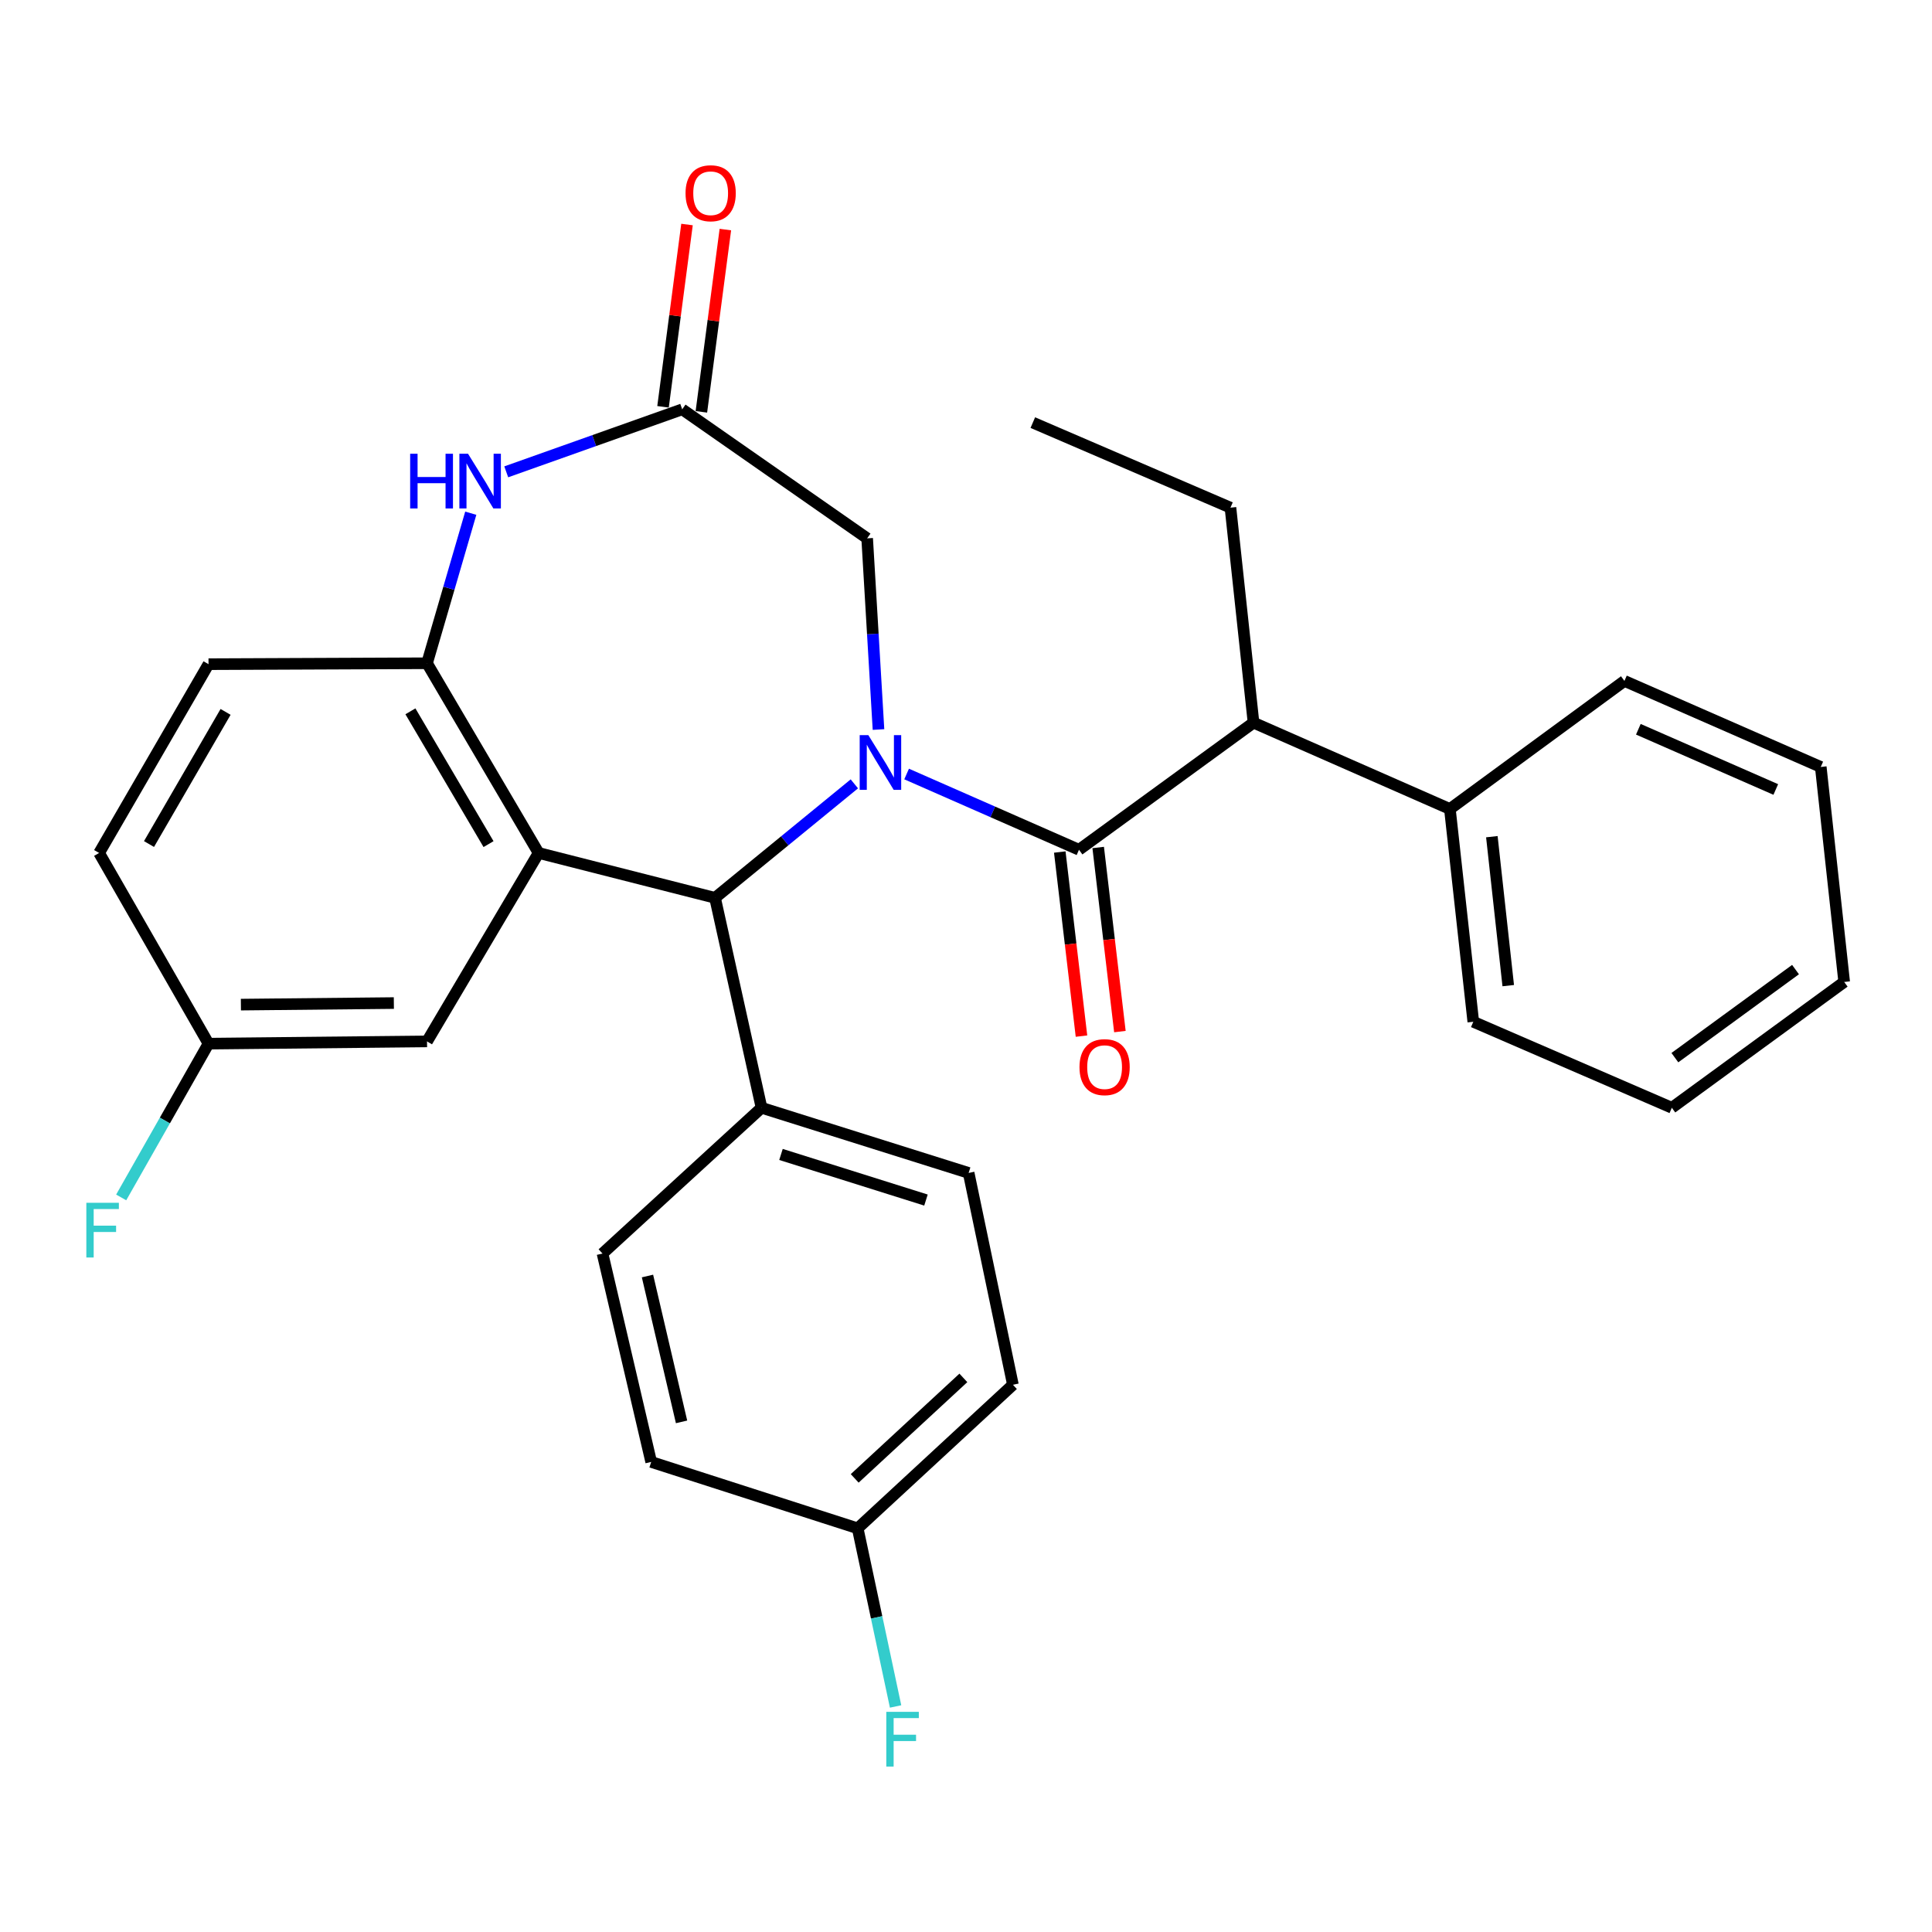 <?xml version='1.0' encoding='iso-8859-1'?>
<svg version='1.1' baseProfile='full'
              xmlns='http://www.w3.org/2000/svg'
                      xmlns:rdkit='http://www.rdkit.org/xml'
                      xmlns:xlink='http://www.w3.org/1999/xlink'
                  xml:space='preserve'
width='1000px' height='1000px' viewBox='0 0 1000 1000'>
<!-- END OF HEADER -->
<rect style='opacity:1.0;fill:#FFFFFF;stroke:none' width='1000' height='1000' x='0' y='0'> </rect>
<path class='bond-0' d='M 469.261,400.625 L 513.871,420.23' style='fill:none;fill-rule:evenodd;stroke:#0000FF;stroke-width:6px;stroke-linecap:butt;stroke-linejoin:miter;stroke-opacity:1' />
<path class='bond-0' d='M 513.871,420.23 L 558.48,439.835' style='fill:none;fill-rule:evenodd;stroke:#000000;stroke-width:6px;stroke-linecap:butt;stroke-linejoin:miter;stroke-opacity:1' />
<path class='bond-2' d='M 442.21,405.722 L 406.156,435.221' style='fill:none;fill-rule:evenodd;stroke:#0000FF;stroke-width:6px;stroke-linecap:butt;stroke-linejoin:miter;stroke-opacity:1' />
<path class='bond-2' d='M 406.156,435.221 L 370.103,464.72' style='fill:none;fill-rule:evenodd;stroke:#000000;stroke-width:6px;stroke-linecap:butt;stroke-linejoin:miter;stroke-opacity:1' />
<path class='bond-6' d='M 454.704,377.605 L 451.772,328.126' style='fill:none;fill-rule:evenodd;stroke:#0000FF;stroke-width:6px;stroke-linecap:butt;stroke-linejoin:miter;stroke-opacity:1' />
<path class='bond-6' d='M 451.772,328.126 L 448.84,278.646' style='fill:none;fill-rule:evenodd;stroke:#000000;stroke-width:6px;stroke-linecap:butt;stroke-linejoin:miter;stroke-opacity:1' />
<path class='bond-7' d='M 558.48,439.835 L 648.82,374.047' style='fill:none;fill-rule:evenodd;stroke:#000000;stroke-width:6px;stroke-linecap:butt;stroke-linejoin:miter;stroke-opacity:1' />
<path class='bond-10' d='M 548.537,441.008 L 554.156,488.649' style='fill:none;fill-rule:evenodd;stroke:#000000;stroke-width:6px;stroke-linecap:butt;stroke-linejoin:miter;stroke-opacity:1' />
<path class='bond-10' d='M 554.156,488.649 L 559.775,536.29' style='fill:none;fill-rule:evenodd;stroke:#FF0000;stroke-width:6px;stroke-linecap:butt;stroke-linejoin:miter;stroke-opacity:1' />
<path class='bond-10' d='M 568.423,438.663 L 574.042,486.304' style='fill:none;fill-rule:evenodd;stroke:#000000;stroke-width:6px;stroke-linecap:butt;stroke-linejoin:miter;stroke-opacity:1' />
<path class='bond-10' d='M 574.042,486.304 L 579.66,533.944' style='fill:none;fill-rule:evenodd;stroke:#FF0000;stroke-width:6px;stroke-linecap:butt;stroke-linejoin:miter;stroke-opacity:1' />
<path class='bond-1' d='M 278.785,441.493 L 370.103,464.72' style='fill:none;fill-rule:evenodd;stroke:#000000;stroke-width:6px;stroke-linecap:butt;stroke-linejoin:miter;stroke-opacity:1' />
<path class='bond-3' d='M 278.785,441.493 L 221.028,343.3' style='fill:none;fill-rule:evenodd;stroke:#000000;stroke-width:6px;stroke-linecap:butt;stroke-linejoin:miter;stroke-opacity:1' />
<path class='bond-3' d='M 252.862,436.916 L 212.432,368.18' style='fill:none;fill-rule:evenodd;stroke:#000000;stroke-width:6px;stroke-linecap:butt;stroke-linejoin:miter;stroke-opacity:1' />
<path class='bond-8' d='M 278.785,441.493 L 221.028,539.03' style='fill:none;fill-rule:evenodd;stroke:#000000;stroke-width:6px;stroke-linecap:butt;stroke-linejoin:miter;stroke-opacity:1' />
<path class='bond-9' d='M 370.103,464.72 L 394.165,573.381' style='fill:none;fill-rule:evenodd;stroke:#000000;stroke-width:6px;stroke-linecap:butt;stroke-linejoin:miter;stroke-opacity:1' />
<path class='bond-12' d='M 221.028,343.3 L 107.929,343.778' style='fill:none;fill-rule:evenodd;stroke:#000000;stroke-width:6px;stroke-linecap:butt;stroke-linejoin:miter;stroke-opacity:1' />
<path class='bond-30' d='M 221.028,343.3 L 232.35,304.468' style='fill:none;fill-rule:evenodd;stroke:#000000;stroke-width:6px;stroke-linecap:butt;stroke-linejoin:miter;stroke-opacity:1' />
<path class='bond-30' d='M 232.35,304.468 L 243.672,265.637' style='fill:none;fill-rule:evenodd;stroke:#0000FF;stroke-width:6px;stroke-linecap:butt;stroke-linejoin:miter;stroke-opacity:1' />
<path class='bond-4' d='M 262.031,244.221 L 307.568,228.044' style='fill:none;fill-rule:evenodd;stroke:#0000FF;stroke-width:6px;stroke-linecap:butt;stroke-linejoin:miter;stroke-opacity:1' />
<path class='bond-4' d='M 307.568,228.044 L 353.106,211.867' style='fill:none;fill-rule:evenodd;stroke:#000000;stroke-width:6px;stroke-linecap:butt;stroke-linejoin:miter;stroke-opacity:1' />
<path class='bond-5' d='M 353.106,211.867 L 448.84,278.646' style='fill:none;fill-rule:evenodd;stroke:#000000;stroke-width:6px;stroke-linecap:butt;stroke-linejoin:miter;stroke-opacity:1' />
<path class='bond-11' d='M 363.032,213.174 L 369.239,165.999' style='fill:none;fill-rule:evenodd;stroke:#000000;stroke-width:6px;stroke-linecap:butt;stroke-linejoin:miter;stroke-opacity:1' />
<path class='bond-11' d='M 369.239,165.999 L 375.447,118.825' style='fill:none;fill-rule:evenodd;stroke:#FF0000;stroke-width:6px;stroke-linecap:butt;stroke-linejoin:miter;stroke-opacity:1' />
<path class='bond-11' d='M 343.179,210.561 L 349.387,163.387' style='fill:none;fill-rule:evenodd;stroke:#000000;stroke-width:6px;stroke-linecap:butt;stroke-linejoin:miter;stroke-opacity:1' />
<path class='bond-11' d='M 349.387,163.387 L 355.594,116.212' style='fill:none;fill-rule:evenodd;stroke:#FF0000;stroke-width:6px;stroke-linecap:butt;stroke-linejoin:miter;stroke-opacity:1' />
<path class='bond-13' d='M 648.82,374.047 L 750.461,418.733' style='fill:none;fill-rule:evenodd;stroke:#000000;stroke-width:6px;stroke-linecap:butt;stroke-linejoin:miter;stroke-opacity:1' />
<path class='bond-23' d='M 648.82,374.047 L 636.883,262.772' style='fill:none;fill-rule:evenodd;stroke:#000000;stroke-width:6px;stroke-linecap:butt;stroke-linejoin:miter;stroke-opacity:1' />
<path class='bond-16' d='M 221.028,539.03 L 107.929,540.187' style='fill:none;fill-rule:evenodd;stroke:#000000;stroke-width:6px;stroke-linecap:butt;stroke-linejoin:miter;stroke-opacity:1' />
<path class='bond-16' d='M 203.858,519.181 L 124.689,519.991' style='fill:none;fill-rule:evenodd;stroke:#000000;stroke-width:6px;stroke-linecap:butt;stroke-linejoin:miter;stroke-opacity:1' />
<path class='bond-14' d='M 394.165,573.381 L 501.369,607.11' style='fill:none;fill-rule:evenodd;stroke:#000000;stroke-width:6px;stroke-linecap:butt;stroke-linejoin:miter;stroke-opacity:1' />
<path class='bond-14' d='M 404.236,597.541 L 479.279,621.151' style='fill:none;fill-rule:evenodd;stroke:#000000;stroke-width:6px;stroke-linecap:butt;stroke-linejoin:miter;stroke-opacity:1' />
<path class='bond-15' d='M 394.165,573.381 L 311.857,648.836' style='fill:none;fill-rule:evenodd;stroke:#000000;stroke-width:6px;stroke-linecap:butt;stroke-linejoin:miter;stroke-opacity:1' />
<path class='bond-32' d='M 107.929,343.778 L 51.307,441.493' style='fill:none;fill-rule:evenodd;stroke:#000000;stroke-width:6px;stroke-linecap:butt;stroke-linejoin:miter;stroke-opacity:1' />
<path class='bond-32' d='M 116.76,368.474 L 77.125,436.875' style='fill:none;fill-rule:evenodd;stroke:#000000;stroke-width:6px;stroke-linecap:butt;stroke-linejoin:miter;stroke-opacity:1' />
<path class='bond-24' d='M 750.461,418.733 L 762.575,528.873' style='fill:none;fill-rule:evenodd;stroke:#000000;stroke-width:6px;stroke-linecap:butt;stroke-linejoin:miter;stroke-opacity:1' />
<path class='bond-24' d='M 772.182,433.065 L 780.662,510.163' style='fill:none;fill-rule:evenodd;stroke:#000000;stroke-width:6px;stroke-linecap:butt;stroke-linejoin:miter;stroke-opacity:1' />
<path class='bond-25' d='M 750.461,418.733 L 840.801,352.444' style='fill:none;fill-rule:evenodd;stroke:#000000;stroke-width:6px;stroke-linecap:butt;stroke-linejoin:miter;stroke-opacity:1' />
<path class='bond-19' d='M 501.369,607.11 L 524.284,716.749' style='fill:none;fill-rule:evenodd;stroke:#000000;stroke-width:6px;stroke-linecap:butt;stroke-linejoin:miter;stroke-opacity:1' />
<path class='bond-20' d='M 311.857,648.836 L 337.053,756.696' style='fill:none;fill-rule:evenodd;stroke:#000000;stroke-width:6px;stroke-linecap:butt;stroke-linejoin:miter;stroke-opacity:1' />
<path class='bond-20' d='M 335.135,660.46 L 352.773,735.963' style='fill:none;fill-rule:evenodd;stroke:#000000;stroke-width:6px;stroke-linecap:butt;stroke-linejoin:miter;stroke-opacity:1' />
<path class='bond-18' d='M 107.929,540.187 L 51.307,441.493' style='fill:none;fill-rule:evenodd;stroke:#000000;stroke-width:6px;stroke-linecap:butt;stroke-linejoin:miter;stroke-opacity:1' />
<path class='bond-21' d='M 107.929,540.187 L 85.327,579.987' style='fill:none;fill-rule:evenodd;stroke:#000000;stroke-width:6px;stroke-linecap:butt;stroke-linejoin:miter;stroke-opacity:1' />
<path class='bond-21' d='M 85.327,579.987 L 62.726,619.787' style='fill:none;fill-rule:evenodd;stroke:#33CCCC;stroke-width:6px;stroke-linecap:butt;stroke-linejoin:miter;stroke-opacity:1' />
<path class='bond-17' d='M 443.934,791.059 L 337.053,756.696' style='fill:none;fill-rule:evenodd;stroke:#000000;stroke-width:6px;stroke-linecap:butt;stroke-linejoin:miter;stroke-opacity:1' />
<path class='bond-22' d='M 443.934,791.059 L 453.745,837.159' style='fill:none;fill-rule:evenodd;stroke:#000000;stroke-width:6px;stroke-linecap:butt;stroke-linejoin:miter;stroke-opacity:1' />
<path class='bond-22' d='M 453.745,837.159 L 463.555,883.26' style='fill:none;fill-rule:evenodd;stroke:#33CCCC;stroke-width:6px;stroke-linecap:butt;stroke-linejoin:miter;stroke-opacity:1' />
<path class='bond-31' d='M 443.934,791.059 L 524.284,716.749' style='fill:none;fill-rule:evenodd;stroke:#000000;stroke-width:6px;stroke-linecap:butt;stroke-linejoin:miter;stroke-opacity:1' />
<path class='bond-31' d='M 442.392,765.212 L 498.637,713.195' style='fill:none;fill-rule:evenodd;stroke:#000000;stroke-width:6px;stroke-linecap:butt;stroke-linejoin:miter;stroke-opacity:1' />
<path class='bond-26' d='M 636.883,262.772 L 534.585,218.742' style='fill:none;fill-rule:evenodd;stroke:#000000;stroke-width:6px;stroke-linecap:butt;stroke-linejoin:miter;stroke-opacity:1' />
<path class='bond-27' d='M 762.575,528.873 L 865.341,573.381' style='fill:none;fill-rule:evenodd;stroke:#000000;stroke-width:6px;stroke-linecap:butt;stroke-linejoin:miter;stroke-opacity:1' />
<path class='bond-28' d='M 840.801,352.444 L 942.42,396.974' style='fill:none;fill-rule:evenodd;stroke:#000000;stroke-width:6px;stroke-linecap:butt;stroke-linejoin:miter;stroke-opacity:1' />
<path class='bond-28' d='M 848.007,377.463 L 919.141,408.634' style='fill:none;fill-rule:evenodd;stroke:#000000;stroke-width:6px;stroke-linecap:butt;stroke-linejoin:miter;stroke-opacity:1' />
<path class='bond-33' d='M 865.341,573.381 L 954.545,508.26' style='fill:none;fill-rule:evenodd;stroke:#000000;stroke-width:6px;stroke-linecap:butt;stroke-linejoin:miter;stroke-opacity:1' />
<path class='bond-33' d='M 866.915,547.44 L 929.358,501.856' style='fill:none;fill-rule:evenodd;stroke:#000000;stroke-width:6px;stroke-linecap:butt;stroke-linejoin:miter;stroke-opacity:1' />
<path class='bond-29' d='M 942.42,396.974 L 954.545,508.26' style='fill:none;fill-rule:evenodd;stroke:#000000;stroke-width:6px;stroke-linecap:butt;stroke-linejoin:miter;stroke-opacity:1' />
<path  class='atom-0' d='M 449.455 380.511
L 458.735 395.511
Q 459.655 396.991, 461.135 399.671
Q 462.615 402.351, 462.695 402.511
L 462.695 380.511
L 466.455 380.511
L 466.455 408.831
L 462.575 408.831
L 452.615 392.431
Q 451.455 390.511, 450.215 388.311
Q 449.015 386.111, 448.655 385.431
L 448.655 408.831
L 444.975 408.831
L 444.975 380.511
L 449.455 380.511
' fill='#0000FF'/>
<path  class='atom-5' d='M 212.296 234.862
L 216.136 234.862
L 216.136 246.902
L 230.616 246.902
L 230.616 234.862
L 234.456 234.862
L 234.456 263.182
L 230.616 263.182
L 230.616 250.102
L 216.136 250.102
L 216.136 263.182
L 212.296 263.182
L 212.296 234.862
' fill='#0000FF'/>
<path  class='atom-5' d='M 242.256 234.862
L 251.536 249.862
Q 252.456 251.342, 253.936 254.022
Q 255.416 256.702, 255.496 256.862
L 255.496 234.862
L 259.256 234.862
L 259.256 263.182
L 255.376 263.182
L 245.416 246.782
Q 244.256 244.862, 243.016 242.662
Q 241.816 240.462, 241.456 239.782
L 241.456 263.182
L 237.776 263.182
L 237.776 234.862
L 242.256 234.862
' fill='#0000FF'/>
<path  class='atom-11' d='M 558.74 552.347
Q 558.74 545.547, 562.1 541.747
Q 565.46 537.947, 571.74 537.947
Q 578.02 537.947, 581.38 541.747
Q 584.74 545.547, 584.74 552.347
Q 584.74 559.227, 581.34 563.147
Q 577.94 567.027, 571.74 567.027
Q 565.5 567.027, 562.1 563.147
Q 558.74 559.267, 558.74 552.347
M 571.74 563.827
Q 576.06 563.827, 578.38 560.947
Q 580.74 558.027, 580.74 552.347
Q 580.74 546.787, 578.38 543.987
Q 576.06 541.147, 571.74 541.147
Q 567.42 541.147, 565.06 543.947
Q 562.74 546.747, 562.74 552.347
Q 562.74 558.067, 565.06 560.947
Q 567.42 563.827, 571.74 563.827
' fill='#FF0000'/>
<path  class='atom-12' d='M 354.834 100.016
Q 354.834 93.216, 358.194 89.416
Q 361.554 85.616, 367.834 85.616
Q 374.114 85.616, 377.474 89.416
Q 380.834 93.216, 380.834 100.016
Q 380.834 106.896, 377.434 110.816
Q 374.034 114.696, 367.834 114.696
Q 361.594 114.696, 358.194 110.816
Q 354.834 106.936, 354.834 100.016
M 367.834 111.496
Q 372.154 111.496, 374.474 108.616
Q 376.834 105.696, 376.834 100.016
Q 376.834 94.456, 374.474 91.656
Q 372.154 88.816, 367.834 88.816
Q 363.514 88.816, 361.154 91.616
Q 358.834 94.416, 358.834 100.016
Q 358.834 105.736, 361.154 108.616
Q 363.514 111.496, 367.834 111.496
' fill='#FF0000'/>
<path  class='atom-22' d='M 44.689 622.562
L 61.529 622.562
L 61.529 625.802
L 48.489 625.802
L 48.489 634.402
L 60.089 634.402
L 60.089 637.682
L 48.489 637.682
L 48.489 650.882
L 44.689 650.882
L 44.689 622.562
' fill='#33CCCC'/>
<path  class='atom-23' d='M 458.742 886.049
L 475.582 886.049
L 475.582 889.289
L 462.542 889.289
L 462.542 897.889
L 474.142 897.889
L 474.142 901.169
L 462.542 901.169
L 462.542 914.369
L 458.742 914.369
L 458.742 886.049
' fill='#33CCCC'/>
</svg>
